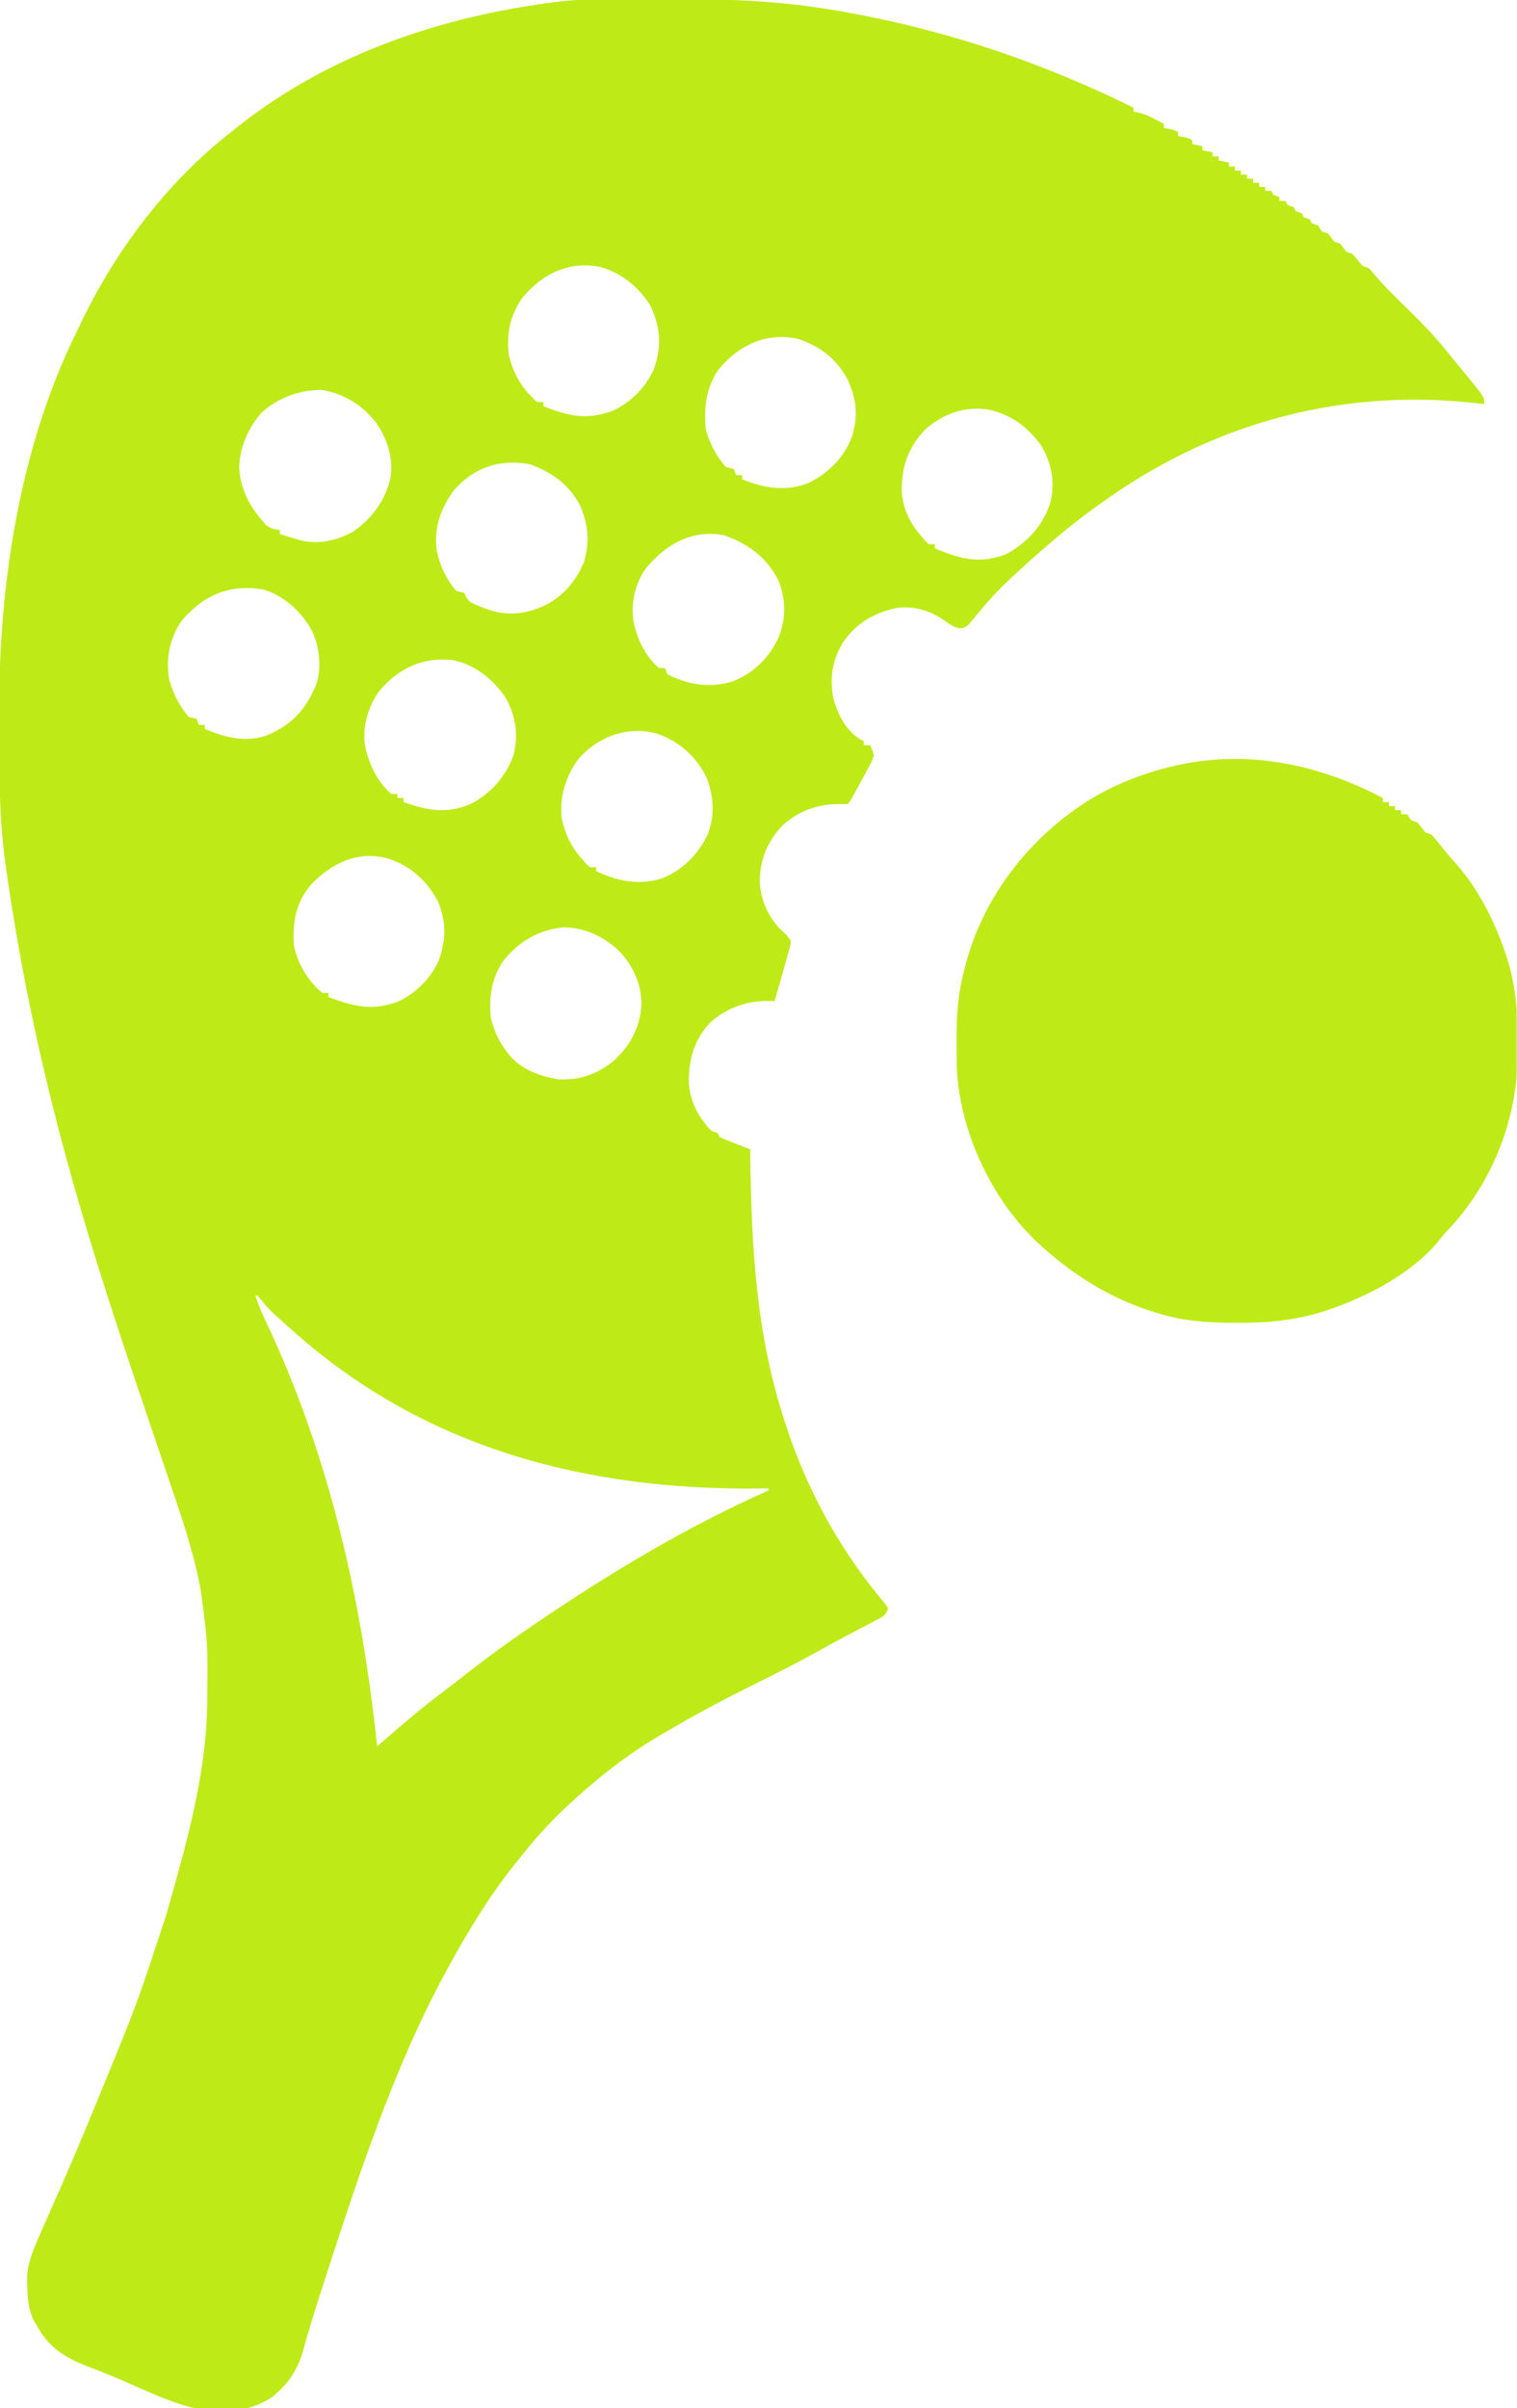 <?xml version="1.0" encoding="UTF-8"?> <svg xmlns="http://www.w3.org/2000/svg" width="1047" height="1662" viewBox="0 0 1047 1662" fill="none"><g clip-path="url(#clip0_79_39)"><path d="M408.021 -0.248C409.148 -0.257 410.274 -0.266 411.435 -0.276C415.136 -0.303 418.837 -0.32 422.538 -0.334C424.47 -0.342 424.47 -0.342 426.44 -0.351C433.291 -0.38 440.142 -0.4 446.994 -0.413C452.556 -0.426 458.117 -0.455 463.679 -0.5C498.482 -0.775 532.343 0.306 566.773 5.606C568.122 5.809 569.471 6.012 570.86 6.221C578.135 7.339 585.358 8.635 592.575 10.072C593.619 10.275 594.662 10.478 595.738 10.688C661.237 23.476 722.395 44.785 782.287 74.271C782.287 75.196 782.287 76.121 782.287 77.074C783.288 77.231 784.289 77.388 785.321 77.55C789.552 78.538 792.871 80.063 796.719 82.066C797.954 82.704 799.19 83.342 800.463 83.999C801.392 84.488 802.321 84.978 803.279 85.482C803.279 86.407 803.279 87.332 803.279 88.285C804.375 88.487 805.472 88.689 806.602 88.898C810.276 89.686 810.276 89.686 813.075 91.088C813.075 92.012 813.075 92.937 813.075 93.89C814.171 94.093 815.268 94.295 816.398 94.503C820.072 95.291 820.072 95.291 822.871 96.693C822.871 97.618 822.871 98.543 822.871 99.496C826.334 100.189 826.334 100.189 829.868 100.897C829.868 101.822 829.868 102.747 829.868 103.7C833.332 104.393 833.332 104.393 836.865 105.101C836.865 106.026 836.865 106.951 836.865 107.904C838.251 107.904 839.636 107.904 841.063 107.904C841.063 108.829 841.063 109.753 841.063 110.706C844.527 111.4 844.527 111.4 848.061 112.108C848.061 113.033 848.061 113.957 848.061 114.91C849.446 114.91 850.831 114.91 852.259 114.91C852.259 115.835 852.259 116.76 852.259 117.713C853.644 117.713 855.03 117.713 856.457 117.713C856.457 118.638 856.457 119.563 856.457 120.516C857.843 120.516 859.228 120.516 860.656 120.516C860.656 121.441 860.656 122.366 860.656 123.318C862.041 123.318 863.426 123.318 864.854 123.318C864.854 124.243 864.854 125.168 864.854 126.121C866.239 126.121 867.625 126.121 869.052 126.121C869.052 127.046 869.052 127.971 869.052 128.924C870.438 128.924 871.823 128.924 873.251 128.924C873.251 129.849 873.251 130.774 873.251 131.726C874.636 131.726 876.021 131.726 877.449 131.726C877.911 132.651 878.372 133.576 878.848 134.529C880.234 134.992 881.619 135.454 883.047 135.931C883.047 136.855 883.047 137.78 883.047 138.733C884.432 138.733 885.817 138.733 887.245 138.733C887.707 139.658 888.169 140.583 888.644 141.536C890.03 141.998 891.415 142.461 892.843 142.937C893.304 143.862 893.766 144.787 894.242 145.74C895.628 146.202 897.013 146.665 898.44 147.141C898.902 148.066 899.364 148.991 899.84 149.944C901.225 150.406 902.611 150.869 904.038 151.345C904.5 152.27 904.962 153.195 905.438 154.148C906.823 154.61 908.209 155.073 909.636 155.549C910.56 156.937 911.483 158.324 912.435 159.753C913.82 160.216 915.206 160.678 916.633 161.155C918.033 163.023 919.432 164.892 920.831 166.76C922.217 167.223 923.602 167.685 925.03 168.161C926.429 170.03 927.829 171.898 929.228 173.767C930.614 174.229 931.999 174.692 933.426 175.168C935.759 177.971 938.091 180.774 940.424 183.576C941.809 184.039 943.195 184.501 944.622 184.978C946.566 186.96 946.566 186.96 948.7 189.592C953.095 194.78 957.751 199.63 962.585 204.405C963.323 205.136 964.061 205.867 964.822 206.62C967.89 209.655 970.964 212.685 974.044 215.707C984.057 225.543 993.304 235.585 1002 246.637C1003.68 248.695 1005.37 250.75 1007.06 252.8C1008.58 254.658 1010.1 256.515 1011.62 258.373C1012.78 259.785 1012.78 259.785 1013.97 261.225C1024.39 273.991 1024.39 273.991 1024.39 278.868C1022.78 278.682 1021.18 278.495 1019.52 278.304C928.395 267.866 840.922 290.546 765.494 343.329C764.711 343.873 763.928 344.417 763.122 344.977C751.836 352.833 741.006 361.059 730.508 369.955C729.017 371.201 727.527 372.448 726.036 373.694C716.586 381.649 707.424 389.887 698.408 398.332C697.432 399.242 696.456 400.152 695.45 401.089C687.77 408.345 680.866 416.09 674.169 424.257C673.307 425.298 672.445 426.338 671.556 427.41C670.687 428.48 669.817 429.549 668.921 430.651C666.133 433.015 666.133 433.015 662.673 433.612C658.525 432.912 656.451 431.594 653.101 429.074C642.643 421.735 631.591 417.768 618.711 419.566C603.333 422.898 591.323 429.892 582.167 442.825C574.412 455.118 572.42 467.831 575.17 482.063C578.275 492.952 583.514 503.597 593.188 509.914C594.169 510.434 595.15 510.955 596.161 511.491C596.161 512.416 596.161 513.341 596.161 514.293C597.547 514.293 598.932 514.293 600.36 514.293C601.969 517.316 601.969 517.316 603.159 521.3C601.957 525.032 601.957 525.032 599.808 528.986C599.047 530.411 598.287 531.836 597.503 533.305C596.276 535.513 596.276 535.513 595.024 537.766C594.223 539.26 593.421 540.754 592.595 542.293C586.714 553.182 586.714 553.182 584.966 554.932C583.378 554.904 581.791 554.875 580.155 554.845C564.86 554.736 550.971 559.411 539.747 569.997C529.015 581.547 524.037 594.473 524.446 610.182C525.752 623.87 531.711 635.8 542.283 644.618C545.782 648.822 545.782 648.822 545.665 651.447C545.404 652.429 545.143 653.411 544.874 654.422C544.587 655.537 544.3 656.651 544.004 657.799C543.498 659.599 543.498 659.599 542.983 661.435C542.642 662.683 542.302 663.932 541.951 665.218C540.865 669.133 539.743 673.036 538.61 676.937C538.222 678.284 537.834 679.63 537.434 681.018C536.488 684.3 535.539 687.582 534.586 690.863C532.908 690.83 531.231 690.798 529.502 690.764C514.786 690.784 501.098 695.847 490.116 705.708C478.912 717.813 475.26 731.293 475.427 747.376C476.393 760.371 482.004 771.358 491.203 780.549C492.589 781.011 493.974 781.474 495.402 781.95C495.864 782.875 496.325 783.8 496.801 784.753C500.315 786.323 503.794 787.762 507.385 789.132C508.379 789.52 509.374 789.909 510.399 790.309C512.86 791.268 515.326 792.216 517.793 793.161C517.801 793.948 517.809 794.736 517.818 795.548C518.508 859.067 521.621 920.132 541.583 980.941C541.998 982.216 542.412 983.491 542.839 984.804C556.869 1027.32 578.104 1066.69 606.389 1101.34C607.561 1102.78 607.561 1102.78 608.756 1104.26C609.993 1105.71 609.993 1105.71 611.255 1107.18C611.816 1108.07 612.377 1108.95 612.955 1109.86C611.158 1115.26 609.493 1115.58 604.542 1118.18C603.064 1118.96 601.587 1119.75 600.065 1120.56C598.46 1121.39 596.854 1122.23 595.199 1123.09C593.522 1123.97 591.845 1124.86 590.169 1125.75C587.612 1127.1 585.054 1128.46 582.493 1129.81C576.335 1133.05 570.241 1136.4 564.162 1139.79C549.421 1148 534.389 1155.54 519.28 1163.03C499.739 1172.72 480.619 1182.87 461.815 1193.95C459.84 1195.09 457.865 1196.23 455.889 1197.37C436.833 1208.48 419.589 1221.43 403.039 1235.99C401.816 1237.05 400.593 1238.12 399.332 1239.22C385.336 1251.62 372.622 1264.73 361.056 1279.43C359.896 1280.85 358.736 1282.26 357.541 1283.72C338.867 1306.7 323.378 1331.91 309.276 1357.9C308.535 1359.27 307.793 1360.63 307.03 1362.04C270.996 1428.89 247.307 1502.01 223.91 1574.06C223.53 1575.23 223.149 1576.41 222.757 1577.61C219.211 1588.56 215.715 1599.51 212.502 1610.56C212.068 1612.04 211.634 1613.53 211.187 1615.06C210.44 1617.65 209.712 1620.25 209.011 1622.85C205.834 1633.99 200.023 1643.53 191.286 1651.22C190.339 1652.08 189.392 1652.94 188.416 1653.83C173.203 1664.37 155.451 1665.41 137.48 1662.64C119.012 1658.84 101.236 1650.04 84.014 1642.58C75.524 1638.92 66.919 1635.54 58.288 1632.23C43.693 1626.51 32.63 1618.7 25.19 1604.54C24.615 1603.57 24.039 1602.61 23.446 1601.61C19.383 1593.6 18.975 1585.6 18.805 1576.78C18.767 1575.65 18.73 1574.52 18.691 1573.35C18.757 1562.7 22.394 1553.96 26.59 1544.28C27.68 1541.76 27.68 1541.76 28.794 1539.18C30.798 1534.58 32.839 1530.01 34.888 1525.43C46.608 1499.22 57.713 1472.77 68.573 1446.19C68.948 1445.27 69.323 1444.35 69.709 1443.41C94.474 1383.24 94.474 1383.24 114.754 1321.47C115.01 1320.57 115.267 1319.67 115.531 1318.75C128.893 1271.85 142.757 1222.89 143.027 1173.78C143.042 1171.97 143.042 1171.97 143.057 1170.13C143.402 1133.49 143.402 1133.49 138.545 1097.25C138.296 1095.99 138.048 1094.73 137.792 1093.43C132.795 1068.51 124.597 1044.63 116.385 1020.64C112.692 1009.85 109.038 999.036 105.385 988.227C105.029 987.176 104.674 986.126 104.308 985.043C101.725 977.4 99.143 969.755 96.561 962.11C96.191 961.012 95.82 959.914 95.437 958.782C58.028 848.019 22.948 736.103 3.109 591.471C2.893 589.445 2.668 587.42 2.435 585.396C-0.383 560.486 -0.525 535.608 -0.519 510.572C-0.518 505.903 -0.538 501.235 -0.576 496.567C-1.305 406.405 12.839 309.844 53.179 228.419C54.105 226.481 55.029 224.541 55.95 222.6C80.068 172.408 115.497 125.418 159.536 91.088C161.326 89.659 163.115 88.23 164.904 86.801C227.564 37.258 304.927 11.312 383.447 1.401C384.8 1.229 384.8 1.229 386.181 1.053C393.488 0.175 400.666 -0.221 408.021 -0.248ZM360.509 205.56C351.933 217.899 349.435 230.398 351.259 245.235C354.139 257.817 360.855 269.182 370.852 277.466C372.237 277.466 373.623 277.466 375.05 277.466C375.05 278.391 375.05 279.316 375.05 280.269C392.052 287.228 405.121 290.083 422.833 283.521C435.318 277.74 445.35 267.734 451.068 255.198C456.777 239.608 456.129 226.749 449.22 211.603C441.421 198.573 429.918 189.161 415.475 184.501C393.567 179.484 374.404 188.709 360.509 205.56ZM495.795 255.193C487.27 267.816 485.857 280.734 487.005 295.684C489.303 305.191 494.404 315.061 501 322.309C502.86 322.799 504.725 323.269 506.597 323.711C507.059 325.098 507.521 326.485 507.997 327.915C509.382 327.915 510.768 327.915 512.195 327.915C512.195 328.84 512.195 329.764 512.195 330.717C527.239 336.898 541.718 339.379 557.327 333.608C571.17 327.056 582.025 316.376 587.71 302.121C592.6 287.566 591.23 274.991 584.611 261.198C576.815 247.159 566.38 239.458 551.379 234.025C529.41 228.862 509.69 238.071 495.795 255.193ZM180.703 284.648C171.477 294.858 165.251 309.089 165.096 322.906C165.945 336.919 171.538 348.181 180.528 358.744C181.48 359.871 182.433 360.999 183.414 362.16C186.624 364.752 189.064 365.299 193.123 365.751C193.123 366.676 193.123 367.601 193.123 368.554C196.179 369.504 199.242 370.435 202.307 371.356C204.864 372.137 204.864 372.137 207.473 372.933C220.222 375.915 232.65 373.044 244.022 366.703C257.208 357.283 266.688 344.438 269.737 328.402C271.203 314.823 266.989 302.156 259.159 291.129C249.555 279.269 237.597 271.812 222.336 269.146C207.087 268.9 192.118 274.328 180.703 284.648ZM638.145 296.828C626.353 309.424 622.193 322.659 622.368 339.585C623.465 354.335 630.698 365.301 640.944 375.56C642.329 375.56 643.714 375.56 645.142 375.56C645.142 376.485 645.142 377.41 645.142 378.363C662.603 385.79 675.843 389.4 694.122 382.567C708.389 375.036 719.644 362.994 724.735 347.533C728.356 333.419 726.169 320.605 718.864 307.88C709.36 294.463 697.284 285.65 681.177 282.459C664.962 280.375 650.184 285.879 638.145 296.828ZM313.272 338.375C304.053 350.989 299.455 363.967 301.394 379.743C303.585 390.198 307.812 399.686 314.874 407.791C316.734 408.28 318.6 408.75 320.472 409.193C320.88 410.069 321.287 410.945 321.707 411.848C324.006 416.185 326.998 416.82 331.492 418.564C333.695 419.439 333.695 419.439 335.942 420.332C350.121 425.397 362.901 424.031 376.449 417.601C388.835 411.349 397.583 400.888 402.951 388.085C407.307 374.031 406.013 361.271 399.879 347.9C392.05 333.785 381.004 326.146 366.216 320.558C345.586 316.356 327.212 322.332 313.272 338.375ZM446.088 391.796C438.185 402.64 435.411 415.595 437.194 428.828C439.837 441.133 445.146 452.703 454.818 461.042C456.203 461.042 457.589 461.042 459.016 461.042C459.478 462.43 459.94 463.817 460.416 465.246C475.013 472.745 490.426 475.131 506.247 470.064C520.971 463.947 531.459 453.338 537.822 438.796C542.628 425.532 542.308 414.05 537.385 400.785C529.08 384.604 516.973 375.701 500.212 369.517C478 365.069 460.216 375.175 446.088 391.796ZM125.305 428.505C117.087 440.368 114.338 454.622 116.749 468.733C119.224 478.264 123.796 487.138 130.148 494.675C133.079 495.56 133.079 495.56 135.746 496.076C136.208 497.463 136.669 498.851 137.145 500.28C138.531 500.28 139.916 500.28 141.344 500.28C141.344 501.205 141.344 502.13 141.344 503.083C155.579 509.011 169.757 512.788 184.726 507.287C202.133 499.534 210.954 489.784 218.313 472.253C222.057 460.71 220.546 447.624 215.957 436.606C209.029 423.102 197.119 411.764 182.468 407.003C158.863 402.67 140.442 410.51 125.305 428.505ZM261.958 476.632C254.228 487.18 249.998 501.227 251.899 514.293C254.355 526.893 260.229 539.461 270.092 547.926C271.477 547.926 272.863 547.926 274.29 547.926C274.29 548.851 274.29 549.775 274.29 550.728C275.676 550.728 277.061 550.728 278.489 550.728C278.489 551.653 278.489 552.578 278.489 553.531C294.918 559.307 308.24 561.882 324.67 554.932C338.657 547.661 348.75 536.42 354.266 521.634C358.112 506.99 355.976 493.689 348.461 480.661C339.495 468.113 327.426 458.477 312.075 455.437C291.227 453.545 275.52 460.918 261.958 476.632ZM398.19 525.11C390.012 537.278 386.21 550.145 387.645 564.742C390.11 575.701 394.182 584.396 401.639 592.769C403.155 594.503 403.155 594.503 404.701 596.272C407.227 598.821 407.227 598.821 411.435 598.374C411.435 599.299 411.435 600.224 411.435 601.177C426.718 608.295 440.84 611.248 457.267 606.081C471.704 600.014 481.673 589.738 488.443 575.794C493.577 562.834 492.637 548.742 487.371 536.014C480.146 521.678 468.56 511.527 453.413 506.323C432.871 500.527 411.531 508.687 398.19 525.11ZM214.464 610.723C203.962 623.233 201.64 637.079 202.919 653.027C205.764 665.594 212.539 676.994 222.511 685.257C223.896 685.257 225.282 685.257 226.709 685.257C226.709 686.182 226.709 687.107 226.709 688.06C243.869 694.475 256.559 697.878 274.443 691.312C286.961 685.586 297.01 675.524 302.727 662.989C307.918 648.814 308.18 636.186 302.279 622.197C295.023 608.202 283.64 597.834 268.693 592.769C247.736 586.43 228.664 595.571 214.464 610.723ZM347.455 662.984C339.24 675.147 337.477 687.646 338.665 702.074C340.807 710.857 344.218 718.794 349.86 725.896C350.452 726.684 351.043 727.472 351.653 728.283C360.152 738.27 373.093 742.985 385.775 744.88C400.982 745.488 412.961 741.013 424.555 731.239C435.862 720.281 441.951 708.283 442.748 692.614C442.374 678.295 436.734 666.01 426.829 655.829C416.121 646.047 402.914 639.754 388.252 640.031C371.234 641.946 358.136 649.821 347.455 662.984ZM176.33 894.058C178.307 900.747 181.102 906.874 184.064 913.163C227.579 1005.58 249.612 1104.02 260.296 1205.16C265.049 1201.09 269.797 1197.02 274.498 1192.89C285.112 1183.61 296.059 1174.9 307.303 1166.41C311.439 1163.28 315.535 1160.11 319.603 1156.89C334.885 1144.81 350.563 1133.45 366.653 1122.48C367.828 1121.67 369.002 1120.87 370.211 1120.05C420.942 1085.53 474.235 1053.55 530.388 1028.59C530.388 1028.12 530.388 1027.66 530.388 1027.19C528.75 1027.21 527.112 1027.23 525.424 1027.25C405.203 1028.72 292.888 999.881 201.519 917.881C200.745 917.192 199.971 916.503 199.173 915.793C185.767 903.844 185.767 903.844 180.839 897.813C179.813 896.574 178.787 895.334 177.729 894.058C177.267 894.058 176.805 894.058 176.33 894.058Z" fill="#BEEB17"></path><path d="M954.418 550.728C954.418 551.653 954.418 552.578 954.418 553.531C955.803 553.531 957.189 553.531 958.616 553.531C958.616 554.456 958.616 555.381 958.616 556.334C960.001 556.334 961.387 556.334 962.814 556.334C962.814 557.259 962.814 558.184 962.814 559.136C964.2 559.136 965.585 559.136 967.013 559.136C967.013 560.061 967.013 560.986 967.013 561.939C968.398 561.939 969.783 561.939 971.211 561.939C972.596 564.02 972.596 564.02 974.01 566.143C975.395 566.606 976.781 567.068 978.208 567.544C980.074 569.88 981.94 572.216 983.806 574.551C985.191 575.014 986.577 575.476 988.004 575.953C990.076 578.24 992.045 580.62 993.952 583.047C997.68 587.743 1001.42 592.319 1005.5 596.71C1020.6 613.933 1031.49 635.743 1038.82 657.318C1039.3 658.728 1039.3 658.728 1039.8 660.166C1045.73 678.603 1047.5 696.382 1047.4 715.61C1047.39 719.309 1047.43 723.005 1047.48 726.704C1047.66 771.506 1030.14 816.431 999.211 849.007C996.303 852.042 996.303 852.042 993.531 855.63C975.106 878.554 944.402 894.469 917.158 903.78C916.059 904.158 914.96 904.537 913.828 904.928C894.176 911.22 874.424 913.059 853.92 912.888C852.824 912.884 851.728 912.88 850.599 912.875C833.387 912.777 817.046 911.696 800.479 906.67C798.956 906.219 798.956 906.219 797.401 905.76C767.718 896.738 742.313 881.094 719.312 860.425C718.204 859.436 717.097 858.446 715.955 857.426C683.927 827.09 662.365 780.67 660.31 736.459C660.245 730.894 660.19 725.331 660.185 719.766C660.185 718.759 660.184 717.752 660.183 716.715C660.205 701.592 660.926 687.352 664.734 672.645C664.951 671.723 665.169 670.801 665.394 669.85C677.164 620.318 710.077 577.777 753.073 551.254C771.27 540.412 791.026 532.862 811.675 528.307C813.693 527.86 813.693 527.86 815.753 527.404C864.145 517.698 911.365 528.089 954.418 550.728Z" fill="#BEEB17"></path></g><defs><clipPath id="clip0_79_39"><rect width="1046.78" height="1661.99" fill="white"></rect></clipPath></defs></svg> 